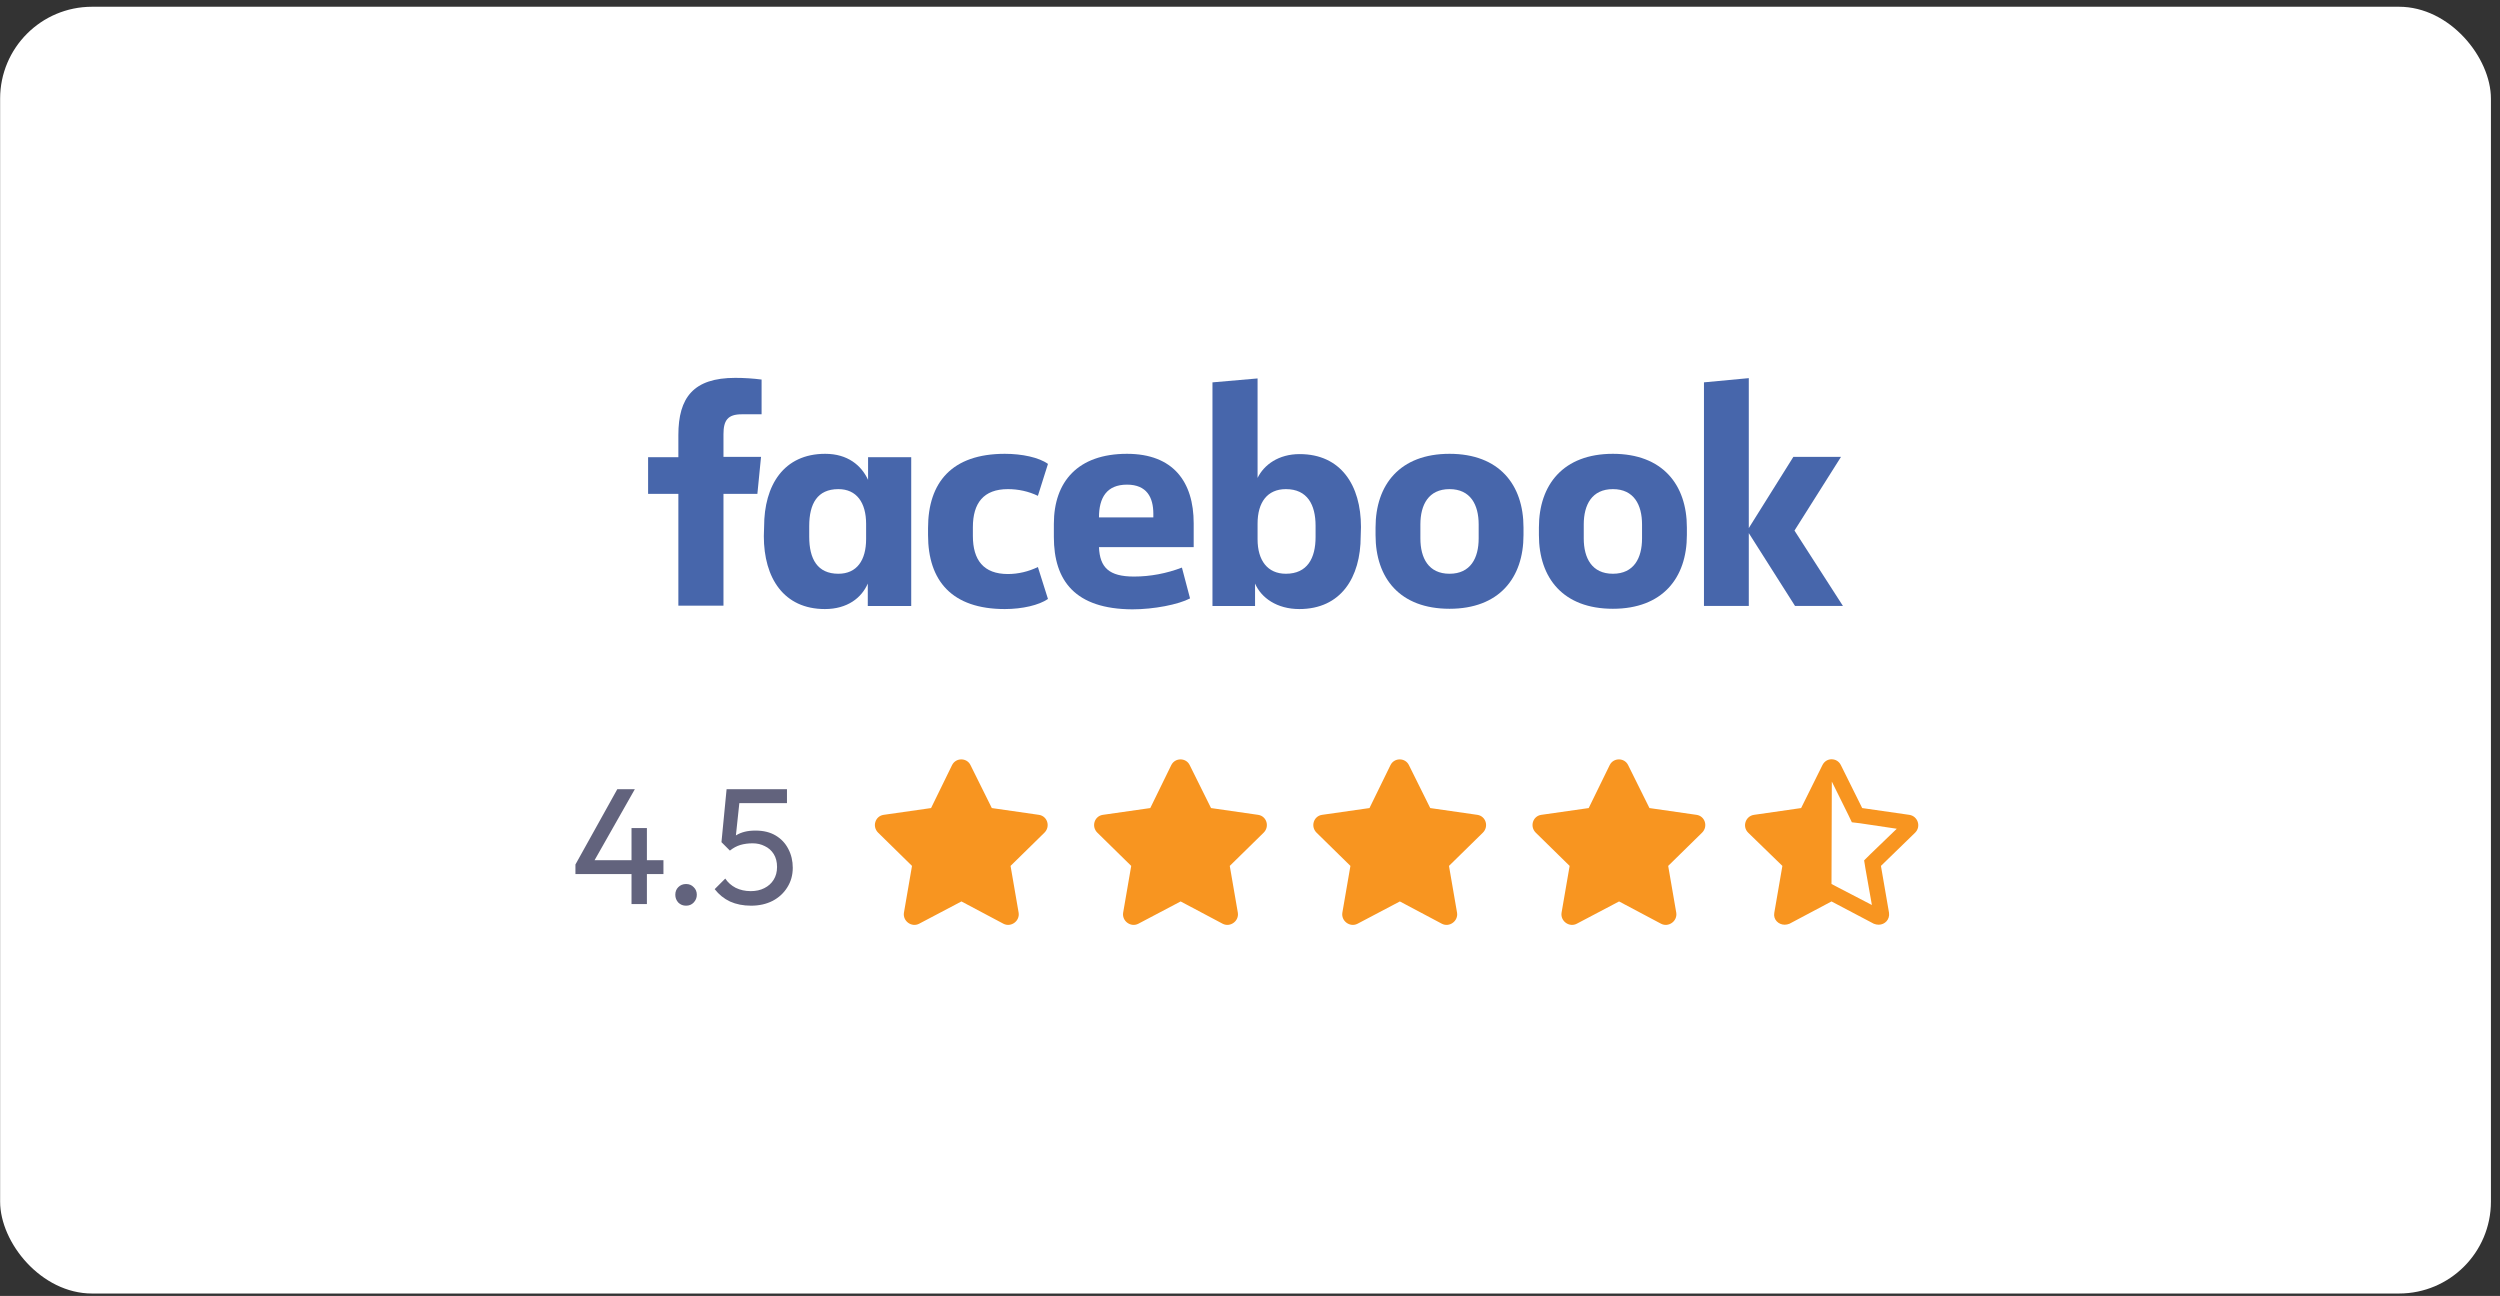 <?xml version="1.0" encoding="UTF-8"?>
<svg xmlns="http://www.w3.org/2000/svg" width="272" height="141" viewBox="0 0 272 141" fill="none">
  <rect x="0" y="0" width="272" height="141" fill="#333333" stroke="none"/>
  <rect x="0.013" y="0.735" width="271" height="140" rx="10" fill="white"></rect>
  <path d="M62.607 94.057L67.161 85.867H69.069L64.425 94.057H62.607ZM62.607 95.101V94.057L63.327 93.589H72.183V95.101H62.607ZM68.709 98.359V90.097H70.383V98.359H68.709ZM74.643 98.539C74.307 98.539 74.025 98.425 73.797 98.197C73.581 97.957 73.473 97.675 73.473 97.351C73.473 97.015 73.581 96.739 73.797 96.523C74.025 96.295 74.307 96.181 74.643 96.181C74.979 96.181 75.255 96.295 75.471 96.523C75.699 96.739 75.813 97.015 75.813 97.351C75.813 97.675 75.699 97.957 75.471 98.197C75.255 98.425 74.979 98.539 74.643 98.539ZM81.717 98.539C80.865 98.539 80.103 98.389 79.431 98.089C78.771 97.777 78.213 97.327 77.757 96.739L78.909 95.587C79.185 96.007 79.563 96.343 80.043 96.595C80.535 96.835 81.081 96.955 81.681 96.955C82.245 96.955 82.737 96.847 83.157 96.631C83.589 96.415 83.925 96.115 84.165 95.731C84.417 95.335 84.543 94.867 84.543 94.327C84.543 93.775 84.423 93.307 84.183 92.923C83.943 92.539 83.619 92.251 83.211 92.059C82.815 91.855 82.377 91.753 81.897 91.753C81.405 91.753 80.955 91.813 80.547 91.933C80.151 92.053 79.773 92.257 79.413 92.545L79.431 91.465C79.635 91.213 79.869 91.009 80.133 90.853C80.397 90.697 80.697 90.577 81.033 90.493C81.369 90.409 81.759 90.367 82.203 90.367C83.067 90.367 83.799 90.547 84.399 90.907C84.999 91.267 85.455 91.753 85.767 92.365C86.091 92.977 86.253 93.661 86.253 94.417C86.253 95.209 86.055 95.917 85.659 96.541C85.275 97.165 84.741 97.657 84.057 98.017C83.373 98.365 82.593 98.539 81.717 98.539ZM79.413 92.545L78.495 91.627L79.053 85.867H80.601L79.971 91.789L79.413 92.545ZM79.395 87.379L79.053 85.867H85.623V87.379H79.395Z" fill="#62637D"></path>
  <path d="M103.585 83.242L101.3 87.917L96.132 88.656C95.218 88.796 94.867 89.921 95.535 90.589L99.226 94.21L98.347 99.308C98.207 100.222 99.191 100.925 99.999 100.503L104.605 98.077L109.175 100.503C109.984 100.925 110.968 100.222 110.828 99.308L109.949 94.21L113.64 90.589C114.308 89.921 113.957 88.796 113.042 88.656L107.91 87.917L105.589 83.242C105.203 82.433 104.007 82.398 103.585 83.242ZM127.435 83.242L125.15 87.917L119.982 88.656C119.068 88.796 118.717 89.921 119.385 90.589L123.076 94.21L122.197 99.308C122.057 100.222 123.041 100.925 123.85 100.503L128.455 98.077L133.025 100.503C133.834 100.925 134.818 100.222 134.678 99.308L133.799 94.21L137.49 90.589C138.158 89.921 137.807 88.796 136.892 88.656L131.76 87.917L129.439 83.242C129.053 82.433 127.857 82.398 127.435 83.242ZM151.285 83.242L149 87.917L143.832 88.656C142.918 88.796 142.567 89.921 143.235 90.589L146.926 94.21L146.047 99.308C145.907 100.222 146.891 100.925 147.7 100.503L152.305 98.077L156.875 100.503C157.684 100.925 158.668 100.222 158.528 99.308L157.649 94.21L161.34 90.589C162.008 89.921 161.657 88.796 160.742 88.656L155.61 87.917L153.289 83.242C152.903 82.433 151.707 82.398 151.285 83.242ZM175.135 83.242L172.85 87.917L167.682 88.656C166.768 88.796 166.417 89.921 167.085 90.589L170.776 94.21L169.897 99.308C169.757 100.222 170.741 100.925 171.55 100.503L176.155 98.077L180.725 100.503C181.534 100.925 182.518 100.222 182.378 99.308L181.499 94.21L185.19 90.589C185.858 89.921 185.507 88.796 184.592 88.656L179.46 87.917L177.139 83.242C176.753 82.433 175.557 82.398 175.135 83.242ZM207.739 88.656L202.607 87.917L200.286 83.242C200.075 82.82 199.689 82.609 199.267 82.609C198.88 82.609 198.493 82.82 198.282 83.242L195.962 87.917L190.829 88.656C189.915 88.796 189.528 89.921 190.196 90.589L193.923 94.21L193.044 99.308C192.903 100.046 193.501 100.609 194.169 100.609C194.345 100.609 194.521 100.573 194.696 100.503L199.267 98.077L203.872 100.503C204.048 100.573 204.224 100.609 204.4 100.609C205.067 100.609 205.63 100.046 205.525 99.308L204.646 94.21L208.372 90.589C209.04 89.921 208.653 88.796 207.739 88.656ZM203.45 92.98L202.817 93.612L202.958 94.492L203.661 98.464L200.075 96.601L199.267 96.179L199.302 85.034L201.095 88.656L201.482 89.464L202.36 89.57L206.368 90.167L203.45 92.98Z" fill="#F89520"></path>
  <path d="M80.696 45.075C79.172 45.075 78.714 45.746 78.714 47.24V49.71H82.8L82.403 53.734H78.714V65.899H73.806V53.734H70.513V49.74H73.806V47.332C73.806 43.246 75.452 41.112 79.995 41.112C80.94 41.112 81.916 41.173 82.861 41.295V45.075" fill="#4766AB"></path>
  <path d="M83.135 57.302C83.135 52.79 85.269 49.375 89.781 49.375C92.22 49.375 93.714 50.625 94.446 52.21V49.741H99.141V65.93H94.415V63.491C93.745 65.046 92.19 66.265 89.751 66.265C85.269 66.265 83.105 62.881 83.105 58.338M88.043 58.399C88.043 60.808 88.928 62.424 91.214 62.424C93.227 62.424 94.233 60.96 94.233 58.643V56.997C94.233 54.68 93.196 53.217 91.214 53.217C88.928 53.217 88.043 54.802 88.043 57.241V58.399Z" fill="#4766AB"></path>
  <path d="M109.324 49.375C111.215 49.375 113.044 49.771 114.019 50.473L112.922 53.948C111.916 53.46 110.788 53.217 109.66 53.217C107.007 53.217 105.849 54.741 105.849 57.363V58.308C105.849 60.93 107.007 62.454 109.66 62.454C110.788 62.454 111.916 62.18 112.922 61.692L114.019 65.168C113.044 65.838 111.245 66.265 109.324 66.265C103.562 66.265 100.971 63.186 100.971 58.217V57.454C100.971 52.485 103.562 49.375 109.324 49.375Z" fill="#4766AB"></path>
  <path d="M114.66 58.43V56.997C114.66 52.393 117.282 49.375 122.617 49.375C127.647 49.375 129.873 52.424 129.873 56.936V59.527H119.568C119.66 61.753 120.666 62.729 123.379 62.729C125.147 62.729 126.916 62.393 128.593 61.753L129.477 65.107C128.196 65.777 125.544 66.296 123.196 66.296C116.977 66.265 114.66 63.186 114.66 58.43ZM119.568 56.296H125.483V55.899C125.483 54.131 124.782 52.729 122.617 52.729C120.422 52.729 119.568 54.131 119.568 56.296Z" fill="#4766AB"></path>
  <path d="M148.044 58.339C148.044 62.851 145.879 66.265 141.367 66.265C138.928 66.265 137.22 65.046 136.55 63.491V65.93H131.916V41.601L136.824 41.174V51.997C137.525 50.564 139.111 49.406 141.397 49.406C145.879 49.406 148.074 52.79 148.074 57.332M143.135 57.21C143.135 54.924 142.251 53.217 139.903 53.217C137.891 53.217 136.824 54.649 136.824 56.967V58.674C136.824 60.991 137.922 62.424 139.903 62.424C142.251 62.424 143.135 60.717 143.135 58.43V57.21Z" fill="#4766AB"></path>
  <path d="M149.66 58.217V57.393C149.66 52.729 152.312 49.375 157.708 49.375C163.105 49.375 165.757 52.729 165.757 57.393V58.217C165.757 62.881 163.105 66.235 157.708 66.235C152.312 66.235 149.66 62.912 149.66 58.217ZM160.879 57.058C160.879 54.924 159.995 53.217 157.708 53.217C155.422 53.217 154.538 54.924 154.538 57.058V58.582C154.538 60.717 155.422 62.424 157.708 62.424C159.995 62.424 160.879 60.717 160.879 58.582V57.058Z" fill="#4766AB"></path>
  <path d="M167.434 58.217V57.393C167.434 52.729 170.087 49.375 175.483 49.375C180.879 49.375 183.532 52.729 183.532 57.393V58.217C183.532 62.881 180.879 66.235 175.483 66.235C170.087 66.235 167.434 62.912 167.434 58.217ZM178.654 57.058C178.654 54.924 177.769 53.217 175.483 53.217C173.196 53.217 172.312 54.924 172.312 57.058V58.582C172.312 60.717 173.196 62.424 175.483 62.424C177.769 62.424 178.654 60.717 178.654 58.582V57.058Z" fill="#4766AB"></path>
  <path d="M190.269 57.453L195.117 49.709H200.3L195.239 57.727L200.513 65.929H195.3L190.269 58.002V65.929H185.391V41.599L190.269 41.142" fill="#4766AB"></path>
</svg>
